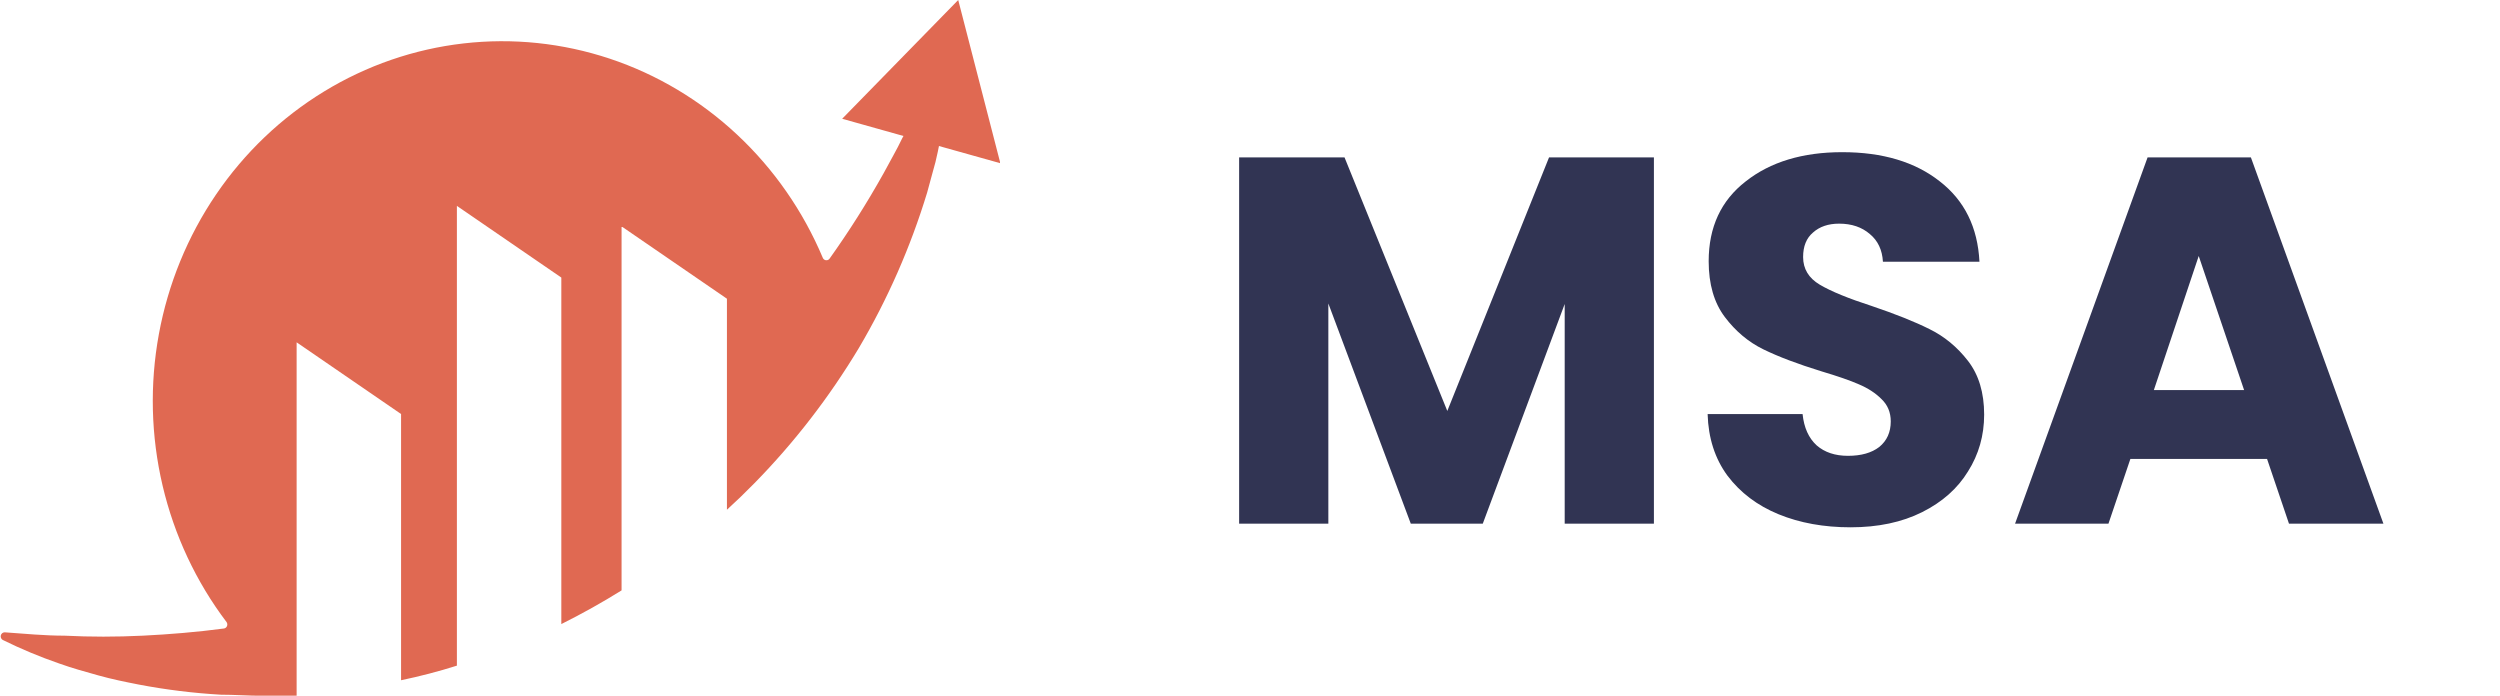 <svg width="115" height="32" viewBox="0 0 115 32" fill="none" xmlns="http://www.w3.org/2000/svg">
<g clip-path="url(#clip0_162_1848)">
<path d="M28.635 10.443L33.439 13.741V23.448C33.873 23.052 34.295 22.645 34.704 22.227C36.539 20.356 38.151 18.267 39.509 16.006C40.832 13.763 41.886 11.364 42.648 8.86L42.904 7.92L43.032 7.453L43.139 6.98L43.192 6.717L46.016 7.508L44.078 0L38.74 5.463L41.559 6.255L41.505 6.354L41.302 6.761L41.084 7.167L40.646 7.97C39.884 9.333 39.055 10.643 38.158 11.9C38.139 11.925 38.114 11.945 38.085 11.958C38.056 11.97 38.024 11.975 37.993 11.971C37.962 11.967 37.932 11.955 37.907 11.936C37.881 11.916 37.861 11.891 37.849 11.861C36.941 9.706 35.598 7.774 33.909 6.195C32.22 4.615 30.224 3.424 28.053 2.7C25.882 1.977 23.586 1.737 21.319 1.998C19.051 2.258 16.863 3.013 14.901 4.212C12.938 5.41 11.246 7.025 9.937 8.949C8.628 10.874 7.732 13.063 7.308 15.371C6.884 17.68 6.942 20.054 7.479 22.338C8.016 24.621 9.018 26.761 10.42 28.614C10.439 28.64 10.451 28.67 10.455 28.702C10.459 28.734 10.455 28.767 10.443 28.797C10.431 28.827 10.412 28.853 10.388 28.873C10.363 28.893 10.334 28.906 10.303 28.911C9.059 29.076 7.805 29.18 6.566 29.241C5.328 29.301 4.18 29.301 2.968 29.241C2.061 29.241 1.143 29.153 0.219 29.087C0.178 29.086 0.138 29.099 0.105 29.124C0.072 29.149 0.049 29.185 0.038 29.226C0.028 29.267 0.031 29.31 0.047 29.348C0.063 29.387 0.092 29.419 0.128 29.439C0.971 29.854 1.837 30.215 2.723 30.521C3.321 30.736 3.924 30.901 4.532 31.071C5.141 31.241 5.76 31.368 6.379 31.489C7.626 31.727 8.887 31.883 10.153 31.956C10.789 31.956 11.429 32.005 12.07 32.005H13.025C13.186 32.005 13.346 32.005 13.506 32.005H13.645V15.747L18.449 19.045V31.291C19.314 31.111 20.17 30.888 21.017 30.62V9.47L25.821 12.768V28.708C26.766 28.235 27.695 27.718 28.592 27.158V10.443" fill="#E06952"/>
</g>
<path d="M76.08 7.24V24.088H71.976V13.984L68.208 24.088H64.896L61.104 13.96V24.088H57V7.24H61.848L66.576 18.904L71.256 7.24H76.08Z" fill="#313453"/>
<path d="M85.127 24.256C83.895 24.256 82.791 24.056 81.815 23.656C80.839 23.256 80.055 22.664 79.463 21.88C78.887 21.096 78.583 20.152 78.551 19.048H82.919C82.983 19.672 83.199 20.152 83.567 20.488C83.935 20.808 84.415 20.968 85.007 20.968C85.615 20.968 86.095 20.832 86.447 20.56C86.799 20.272 86.975 19.88 86.975 19.384C86.975 18.968 86.831 18.624 86.543 18.352C86.271 18.08 85.927 17.856 85.511 17.68C85.111 17.504 84.535 17.304 83.783 17.08C82.695 16.744 81.807 16.408 81.119 16.072C80.431 15.736 79.839 15.24 79.343 14.584C78.847 13.928 78.599 13.072 78.599 12.016C78.599 10.448 79.167 9.224 80.303 8.344C81.439 7.448 82.919 7 84.743 7C86.599 7 88.095 7.448 89.231 8.344C90.367 9.224 90.975 10.456 91.055 12.04H86.615C86.583 11.496 86.383 11.072 86.015 10.768C85.647 10.448 85.175 10.288 84.599 10.288C84.103 10.288 83.703 10.424 83.399 10.696C83.095 10.952 82.943 11.328 82.943 11.824C82.943 12.368 83.199 12.792 83.711 13.096C84.223 13.4 85.023 13.728 86.111 14.08C87.199 14.448 88.079 14.8 88.751 15.136C89.439 15.472 90.031 15.96 90.527 16.6C91.023 17.24 91.271 18.064 91.271 19.072C91.271 20.032 91.023 20.904 90.527 21.688C90.047 22.472 89.343 23.096 88.415 23.56C87.487 24.024 86.391 24.256 85.127 24.256Z" fill="#313453"/>
<path d="M104.285 21.112H97.997L96.989 24.088H92.693L98.789 7.24H103.541L109.637 24.088H105.293L104.285 21.112ZM103.229 17.944L101.141 11.776L99.077 17.944H103.229Z" fill="#313453"/>
<defs>
<clipPath id="clip0_162_1848">
<rect width="46" height="32" fill="white"/>
</clipPath>
</defs>
</svg>
